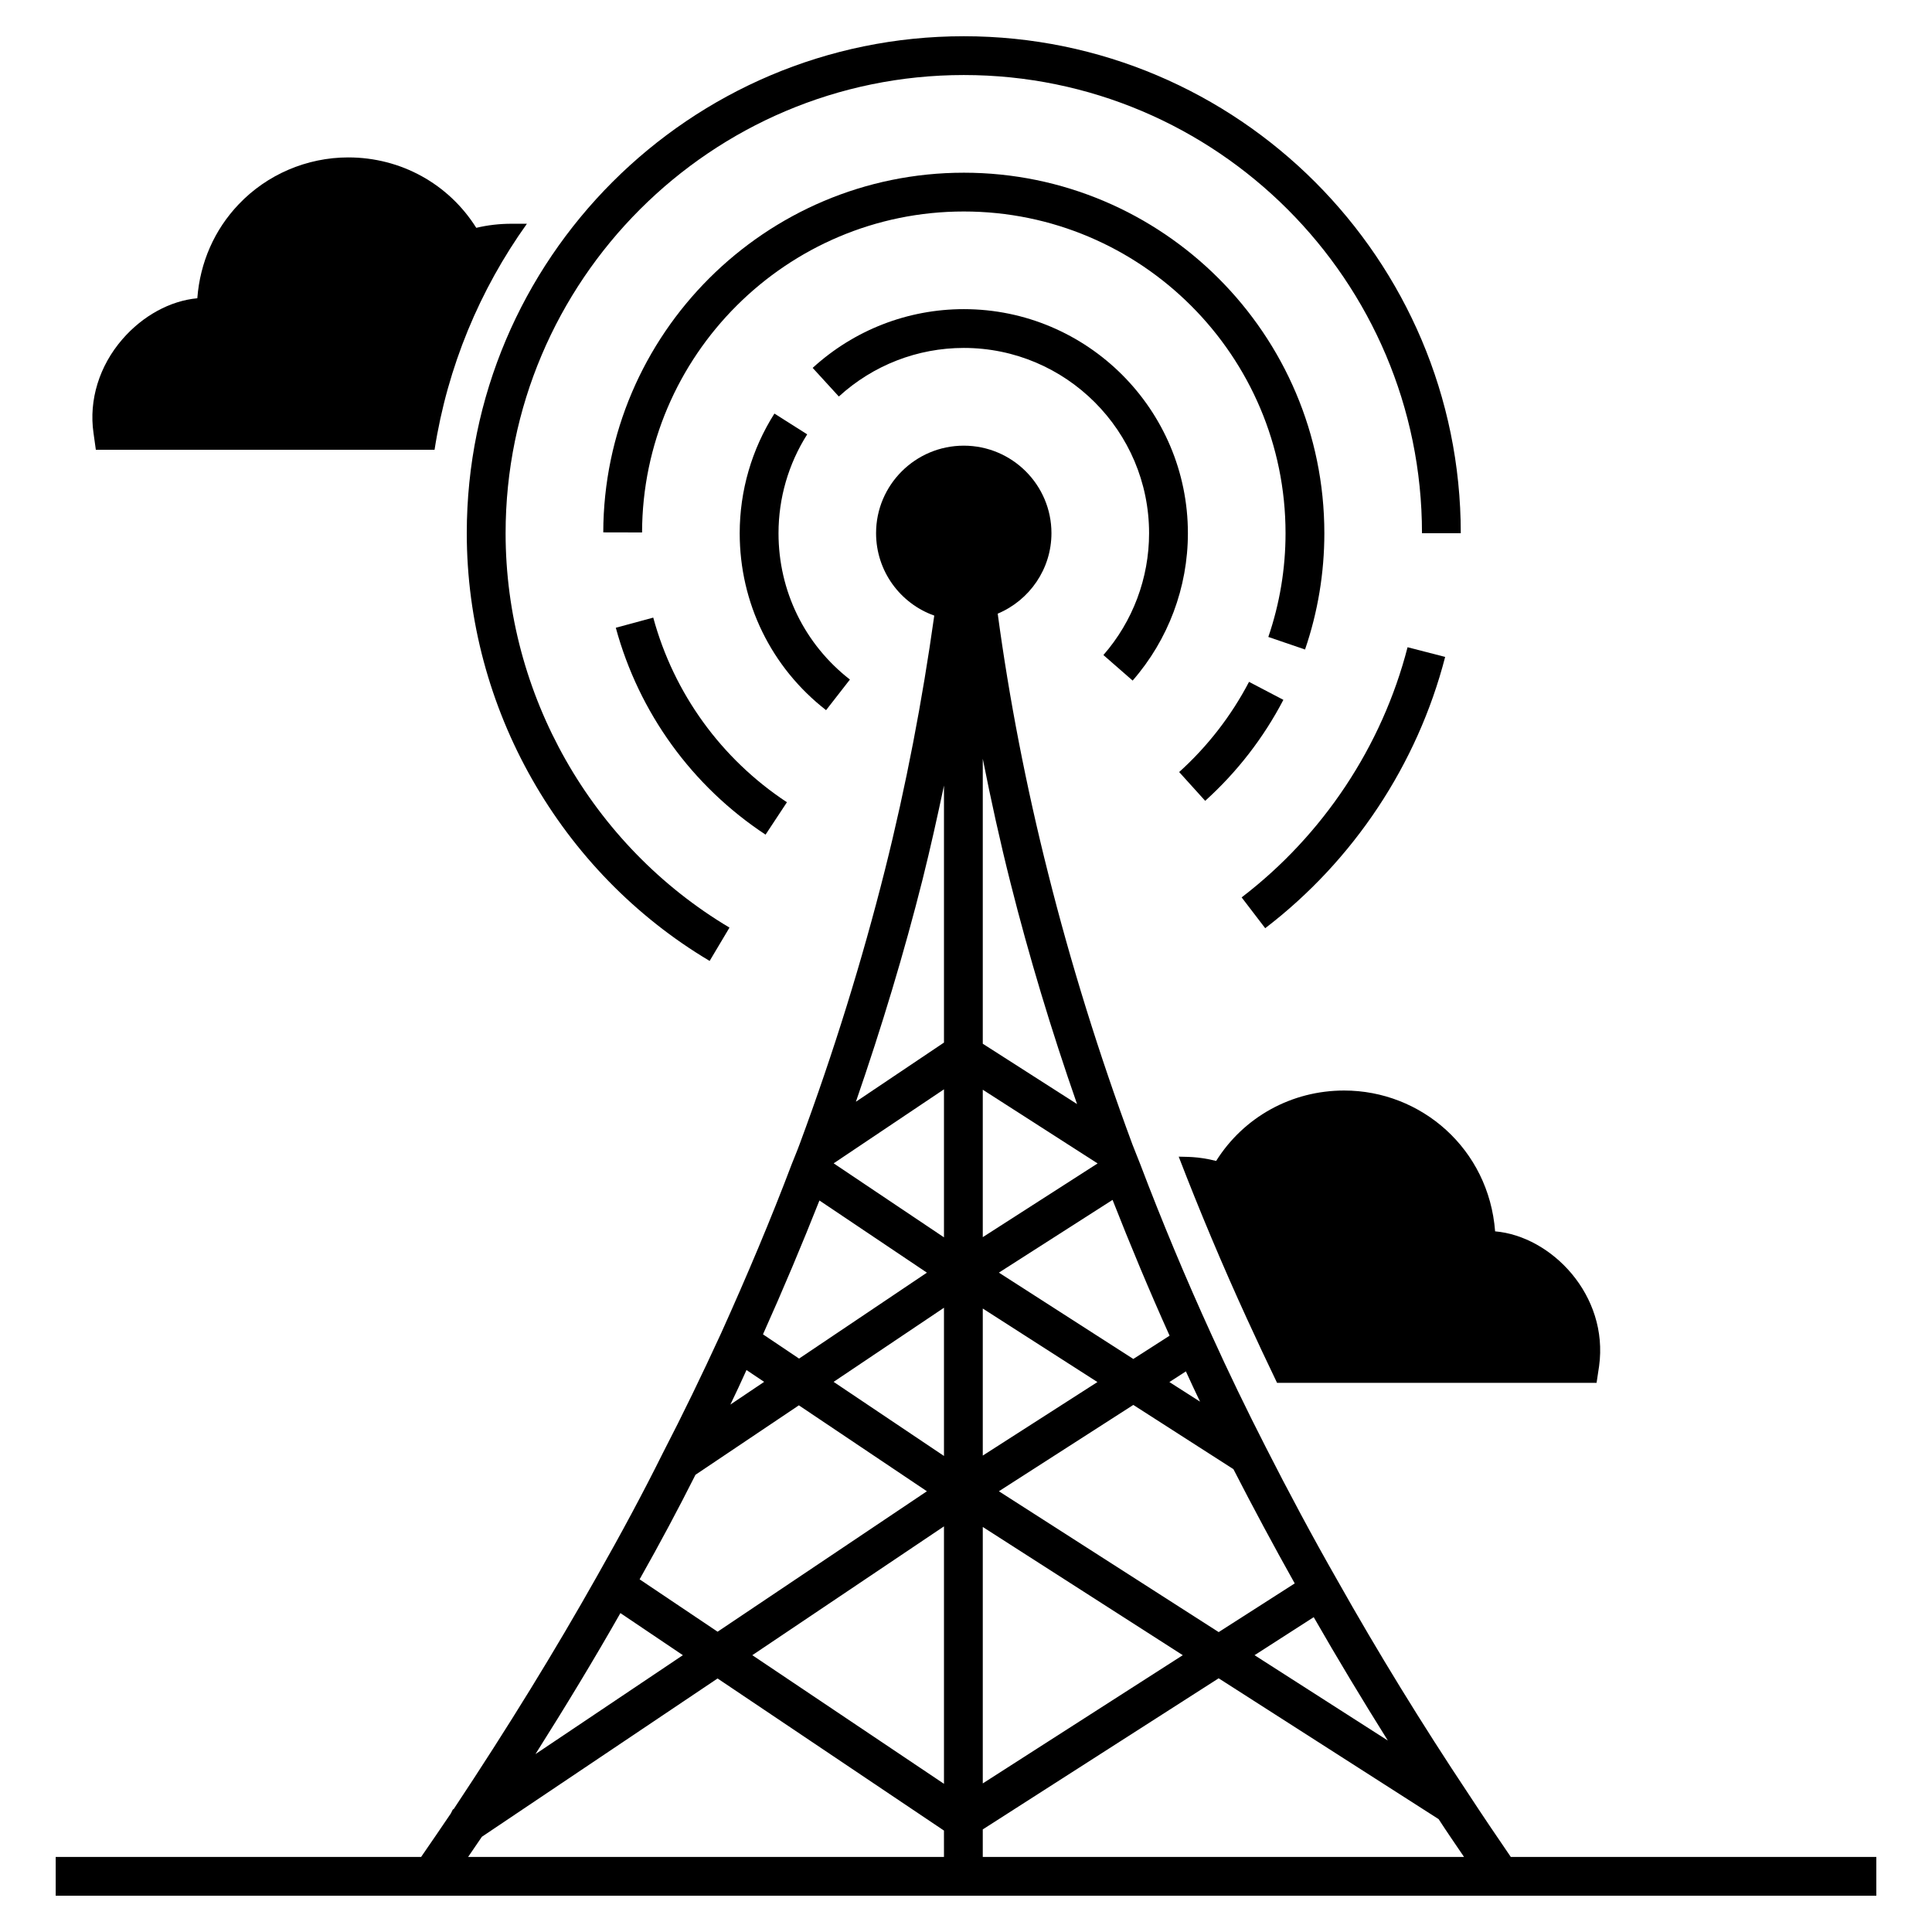 <?xml version="1.0" encoding="UTF-8"?>
<!-- Uploaded to: ICON Repo, www.iconrepo.com, Generator: ICON Repo Mixer Tools -->
<svg fill="#000000" width="800px" height="800px" version="1.1" viewBox="144 144 512 512" xmlns="http://www.w3.org/2000/svg">
 <g>
  <path d="m526.98 318.09-9.961-2.566c-6.758 26.23-22.375 49.773-43.973 66.293l6.246 8.168c23.418-17.914 40.352-43.445 47.688-71.895z"/>
  <path d="m332.06 398.66 5.262-8.836c-36.598-21.777-59.332-61.824-59.332-104.51 0-66.953 54.473-121.43 121.43-121.43 66.953 0 121.42 54.473 121.42 121.43h10.281c0-72.625-59.086-131.71-131.71-131.71-72.625 0-131.71 59.082-131.71 131.71 0.004 46.289 24.664 89.719 64.355 113.34z"/>
  <path d="m456.49 348.6 6.898 7.629c8.469-7.652 15.441-16.656 20.723-26.762l-9.105-4.766c-4.719 9.02-10.949 17.062-18.516 23.898z"/>
  <path d="m399.42 189.77c-52.562 0-95.43 42.758-95.547 95.316l10.281 0.023c0.109-46.902 38.359-85.062 85.266-85.062 47.012 0 85.262 38.25 85.262 85.266 0 9.387-1.535 18.633-4.562 27.488l9.73 3.328c3.394-9.93 5.117-20.301 5.117-30.816-0.004-52.68-42.863-95.543-95.547-95.543z"/>
  <path d="m346.88 365.19 5.664-8.586c-17.391-11.469-29.973-28.844-35.426-48.934l-9.922 2.691c6.113 22.508 20.203 41.98 39.684 54.828z"/>
  <path d="m444.16 324.36c9.441-10.816 14.645-24.688 14.645-39.051 0-32.746-26.637-59.383-59.383-59.383-14.852 0-29.074 5.531-40.055 15.57l6.938 7.586c9.082-8.301 20.84-12.875 33.113-12.875 27.074 0 49.102 22.027 49.102 49.102 0 11.875-4.297 23.344-12.105 32.285z"/>
  <path d="m362.92 332.2 6.316-8.113c-12.023-9.359-18.922-23.492-18.922-38.773 0-9.305 2.625-18.367 7.602-26.207l-8.688-5.508c-6.016 9.492-9.199 20.461-9.199 31.715 0.004 18.477 8.348 35.562 22.891 46.887z"/>
  <path d="m544.38 636.11c-3.805-5.551-7.559-11.105-11.156-16.605-12.391-18.609-24.109-37.684-34.805-56.703-6.582-11.516-12.957-23.441-19.02-35.371-4.988-9.766-9.82-19.738-14.293-29.613-6.84-14.961-13.211-30.227-18.969-45.395-0.719-1.75-1.387-3.547-2.055-5.191-8.844-23.855-16.348-48.016-22.312-71.77-5.859-23.184-10.332-46.32-13.367-68.836 8.43-3.547 14.242-11.824 14.242-21.336 0-12.801-10.438-23.184-23.238-23.184s-23.238 10.383-23.238 23.184c0 10.078 6.426 18.66 15.422 21.848-3.137 22.363-7.453 45.035-13.059 67.344-6.016 23.906-13.57 48.324-22.57 72.59l-0.566 1.492c-0.516 1.234-0.977 2.519-1.543 3.856-5.5 14.547-11.875 29.664-18.766 44.93-5.039 10.949-10.023 21.281-15.422 31.719-5.242 10.539-10.949 21.18-17.426 32.594-11.055 19.637-23.496 39.895-37.992 61.742l-0.258 0.152-0.516 1.027c-2.621 3.856-5.191 7.66-7.867 11.516l-96.844 0.012v10.281h482.48v-10.281zm-32.59-30.848-35.32-22.621 15.68-10.078c6.273 10.953 12.852 21.852 19.641 32.699zm-40.922-71.922c5.242 10.23 10.691 20.359 16.246 30.281l-20.152 12.902-58.246-37.324 35.625-22.879zm-66.422-42.566 30.383 19.484-30.383 19.484zm0 57.887 53.004 33.98-53.004 33.98zm57.578-33.211-8.121-5.191 4.371-2.828c1.23 2.676 2.465 5.348 3.75 8.02zm-8.07-17.48-9.613 6.168-35.625-22.879 30.125-19.277c4.727 12.035 9.766 24.113 15.113 35.988zm-49.508-26.113v-39.07l30.434 19.535zm7.352-93.875c4.883 19.383 10.797 39.02 17.633 58.605l-24.984-15.988v-75.516c2.16 10.898 4.574 21.898 7.352 32.898zm-50.637 84.16 28.48 19.125-33.879 22.773-9.562-6.426c5.398-12.031 10.383-23.906 14.961-35.473zm-19.332 44.93 4.676 3.137-8.945 6.016c1.441-2.984 2.883-6.066 4.269-9.152zm-13.52 27.762 27.402-18.406 33.93 22.773-55.469 37.219-20.668-13.879c5.398-9.559 10.281-18.711 14.805-27.707zm-19.895 36.652 16.555 11.156-39.07 26.219c8.121-12.852 15.625-25.242 22.516-37.375zm85.75 64.625h-126.11c1.234-1.801 2.418-3.547 3.652-5.348l62.461-41.949 59.992 40.305zm0-19.383-50.793-34.086 50.793-34.137zm0-86.883-29.25-19.637 29.25-19.641zm0-57.938-29.199-19.586v-0.051l29.199-19.586zm0-51.613-23.34 15.68c6.836-19.793 12.801-39.535 17.684-58.965 2.055-8.227 3.906-16.555 5.656-24.828zm10.281 215.82v-7.301l62.512-40.047 58.297 37.324c2.16 3.34 4.473 6.684 6.734 10.023z"/>
  <path d="m500.22 433c-13.984 0-26.629 7.043-33.93 18.66-4.996-1.27-8.184-1.039-9.922-1.133 5.551 14.395 11.617 28.84 18.098 42.98 2.57 5.602 5.242 11.309 7.969 16.965h84.672l0.668-4.422c2.594-18.797-12.621-34.449-27.555-35.73-1.672-21.891-19.621-37.32-40-37.32z"/>
  <path d="m169.4 263.19h89.762c3.445-22.055 11.98-42.414 24.473-59.891l-4.062-0.004c-3.188 0-6.324 0.359-9.355 1.082-7.301-11.617-19.945-18.66-33.93-18.66-10.949 0-21.539 4.523-29.047 12.441-6.426 6.734-10.23 15.422-10.949 24.883-7.195 0.668-14.445 4.625-19.844 10.848-6.121 7.039-8.949 16.137-7.664 24.879z"/>
 </g>
</svg>